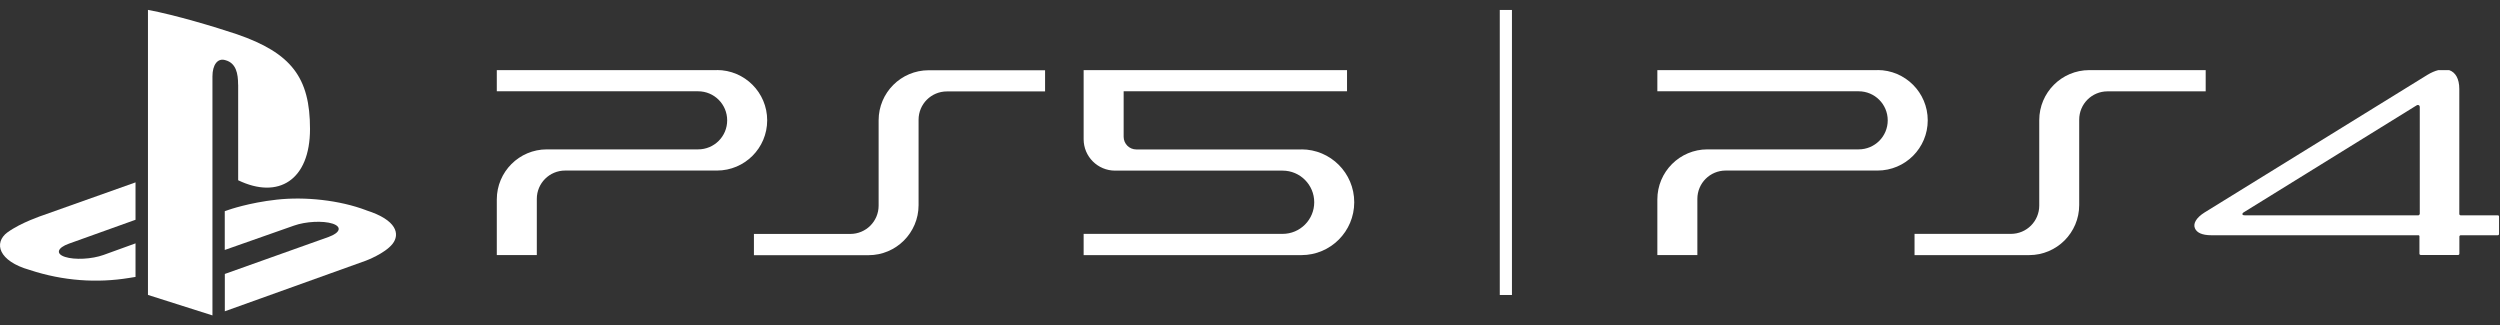 <svg width="200" height="26" viewBox="0 0 200 26" fill="none" xmlns="http://www.w3.org/2000/svg">
<rect x="0" y="0" width="200" height="26" fill="#333333" stroke="none"/>
<path d="M70.29 9.618V16.449C70.29 17.703 69.279 18.715 68.025 18.715H60.314V20.415H69.482C71.693 20.415 73.486 18.622 73.486 16.411V9.58C73.486 8.326 74.498 7.314 75.752 7.314H83.606V5.62H74.294C72.084 5.62 70.29 7.413 70.29 9.624V9.618Z" fill="white"/>
<path d="M57.355 5.609H39.744V7.303H55.848C57.135 7.303 58.174 8.342 58.174 9.629C58.174 10.916 57.135 11.95 55.848 11.95H43.748C41.537 11.95 39.744 13.743 39.744 15.954V20.404H42.945V15.91C42.945 14.656 43.957 13.644 45.211 13.644H57.355C59.577 13.644 61.375 11.846 61.375 9.624C61.375 7.402 59.571 5.603 57.355 5.603V5.609Z" fill="white"/>
<path d="M104.115 11.956H90.904C90.349 11.956 89.892 11.505 89.892 10.944V7.303H107.762V5.609H86.691V11.136C86.691 12.528 87.819 13.65 89.205 13.65H102.608C104.005 13.65 105.138 14.783 105.138 16.18C105.138 17.577 104.005 18.71 102.608 18.71H86.691V20.409H104.115C106.447 20.409 108.339 18.517 108.339 16.18C108.339 13.842 106.447 11.95 104.115 11.95V11.956Z" fill="white"/>
<path d="M176.455 5.609H167.144C164.933 5.609 163.14 7.402 163.14 9.613V16.444C163.14 17.698 162.128 18.71 160.874 18.71H153.163V20.409H162.332C164.543 20.409 166.336 18.616 166.336 16.405V9.574C166.336 8.32 167.347 7.308 168.601 7.308H176.455V5.609Z" fill="white"/>
<path d="M150.199 5.609H132.588V7.303H148.692C149.979 7.303 151.018 8.342 151.018 9.629C151.018 10.916 149.979 11.95 148.692 11.95H136.592C134.381 11.95 132.588 13.743 132.588 15.954V20.404H135.789V15.91C135.789 14.656 136.801 13.644 138.055 13.644H150.199C152.421 13.644 154.219 11.846 154.219 9.624C154.219 7.402 152.415 5.603 150.199 5.603V5.609Z" fill="white"/>
<path d="M19.053 6.78V14.42C22.271 15.971 24.801 14.42 24.801 10.317C24.801 6.214 23.321 4.245 18.949 2.738C17.227 2.161 14.032 1.198 11.837 0.791V23.594L16.996 25.233V6.104C16.996 5.208 17.398 4.608 18.041 4.817C18.883 5.048 19.048 5.873 19.048 6.769L19.053 6.78Z" fill="white"/>
<path d="M29.305 16.823C27.144 16.004 24.394 15.723 22.144 15.971C19.9 16.218 18.3 16.785 18.3 16.785L17.981 16.895V19.997L23.514 18.05C24.454 17.714 25.84 17.643 26.605 17.89C27.369 18.143 27.226 18.616 26.286 18.957L17.986 21.916V24.903L29.267 20.855C29.267 20.855 30.779 20.294 31.401 19.513C32.017 18.732 31.747 17.599 29.311 16.829L29.305 16.823Z" fill="white"/>
<path d="M0.601 18.583C-0.537 19.43 -0.119 20.893 2.378 21.597C5.062 22.483 7.779 22.653 10.336 22.235C10.501 22.208 10.682 22.18 10.842 22.153V19.469L8.29 20.393C7.349 20.734 5.964 20.805 5.199 20.552C4.44 20.305 4.578 19.826 5.518 19.491L10.842 17.582V14.59L3.445 17.219C3.445 17.219 1.657 17.808 0.601 18.589V18.583Z" fill="white"/>
<path d="M196.849 17.225C196.8 17.225 196.744 17.175 196.744 17.12V7.116C196.744 6.302 196.442 5.779 195.93 5.609H195.067C194.798 5.675 194.506 5.801 194.193 5.988L176.362 16.999C175.669 17.434 175.427 17.918 175.603 18.281C175.74 18.594 176.136 18.82 176.912 18.82H193.472C193.522 18.82 193.555 18.853 193.555 18.886V20.294C193.555 20.36 193.61 20.398 193.659 20.398H196.646C196.701 20.398 196.75 20.365 196.75 20.294V18.924C196.75 18.869 196.805 18.82 196.854 18.82H199.819C199.891 18.82 199.923 18.765 199.923 18.715V17.329C199.923 17.274 199.891 17.225 199.819 17.225H196.849ZM193.571 17.12C193.571 17.175 193.516 17.225 193.466 17.225H179.585C179.464 17.225 179.409 17.192 179.398 17.159C179.381 17.087 179.414 17.038 179.502 16.983L193.318 8.436C193.406 8.364 193.582 8.381 193.582 8.573V17.12H193.571Z" fill="white"/>
<path d="M120.956 0.797H119.982V23.599H120.956V0.797Z" fill="white"/>
</svg>
